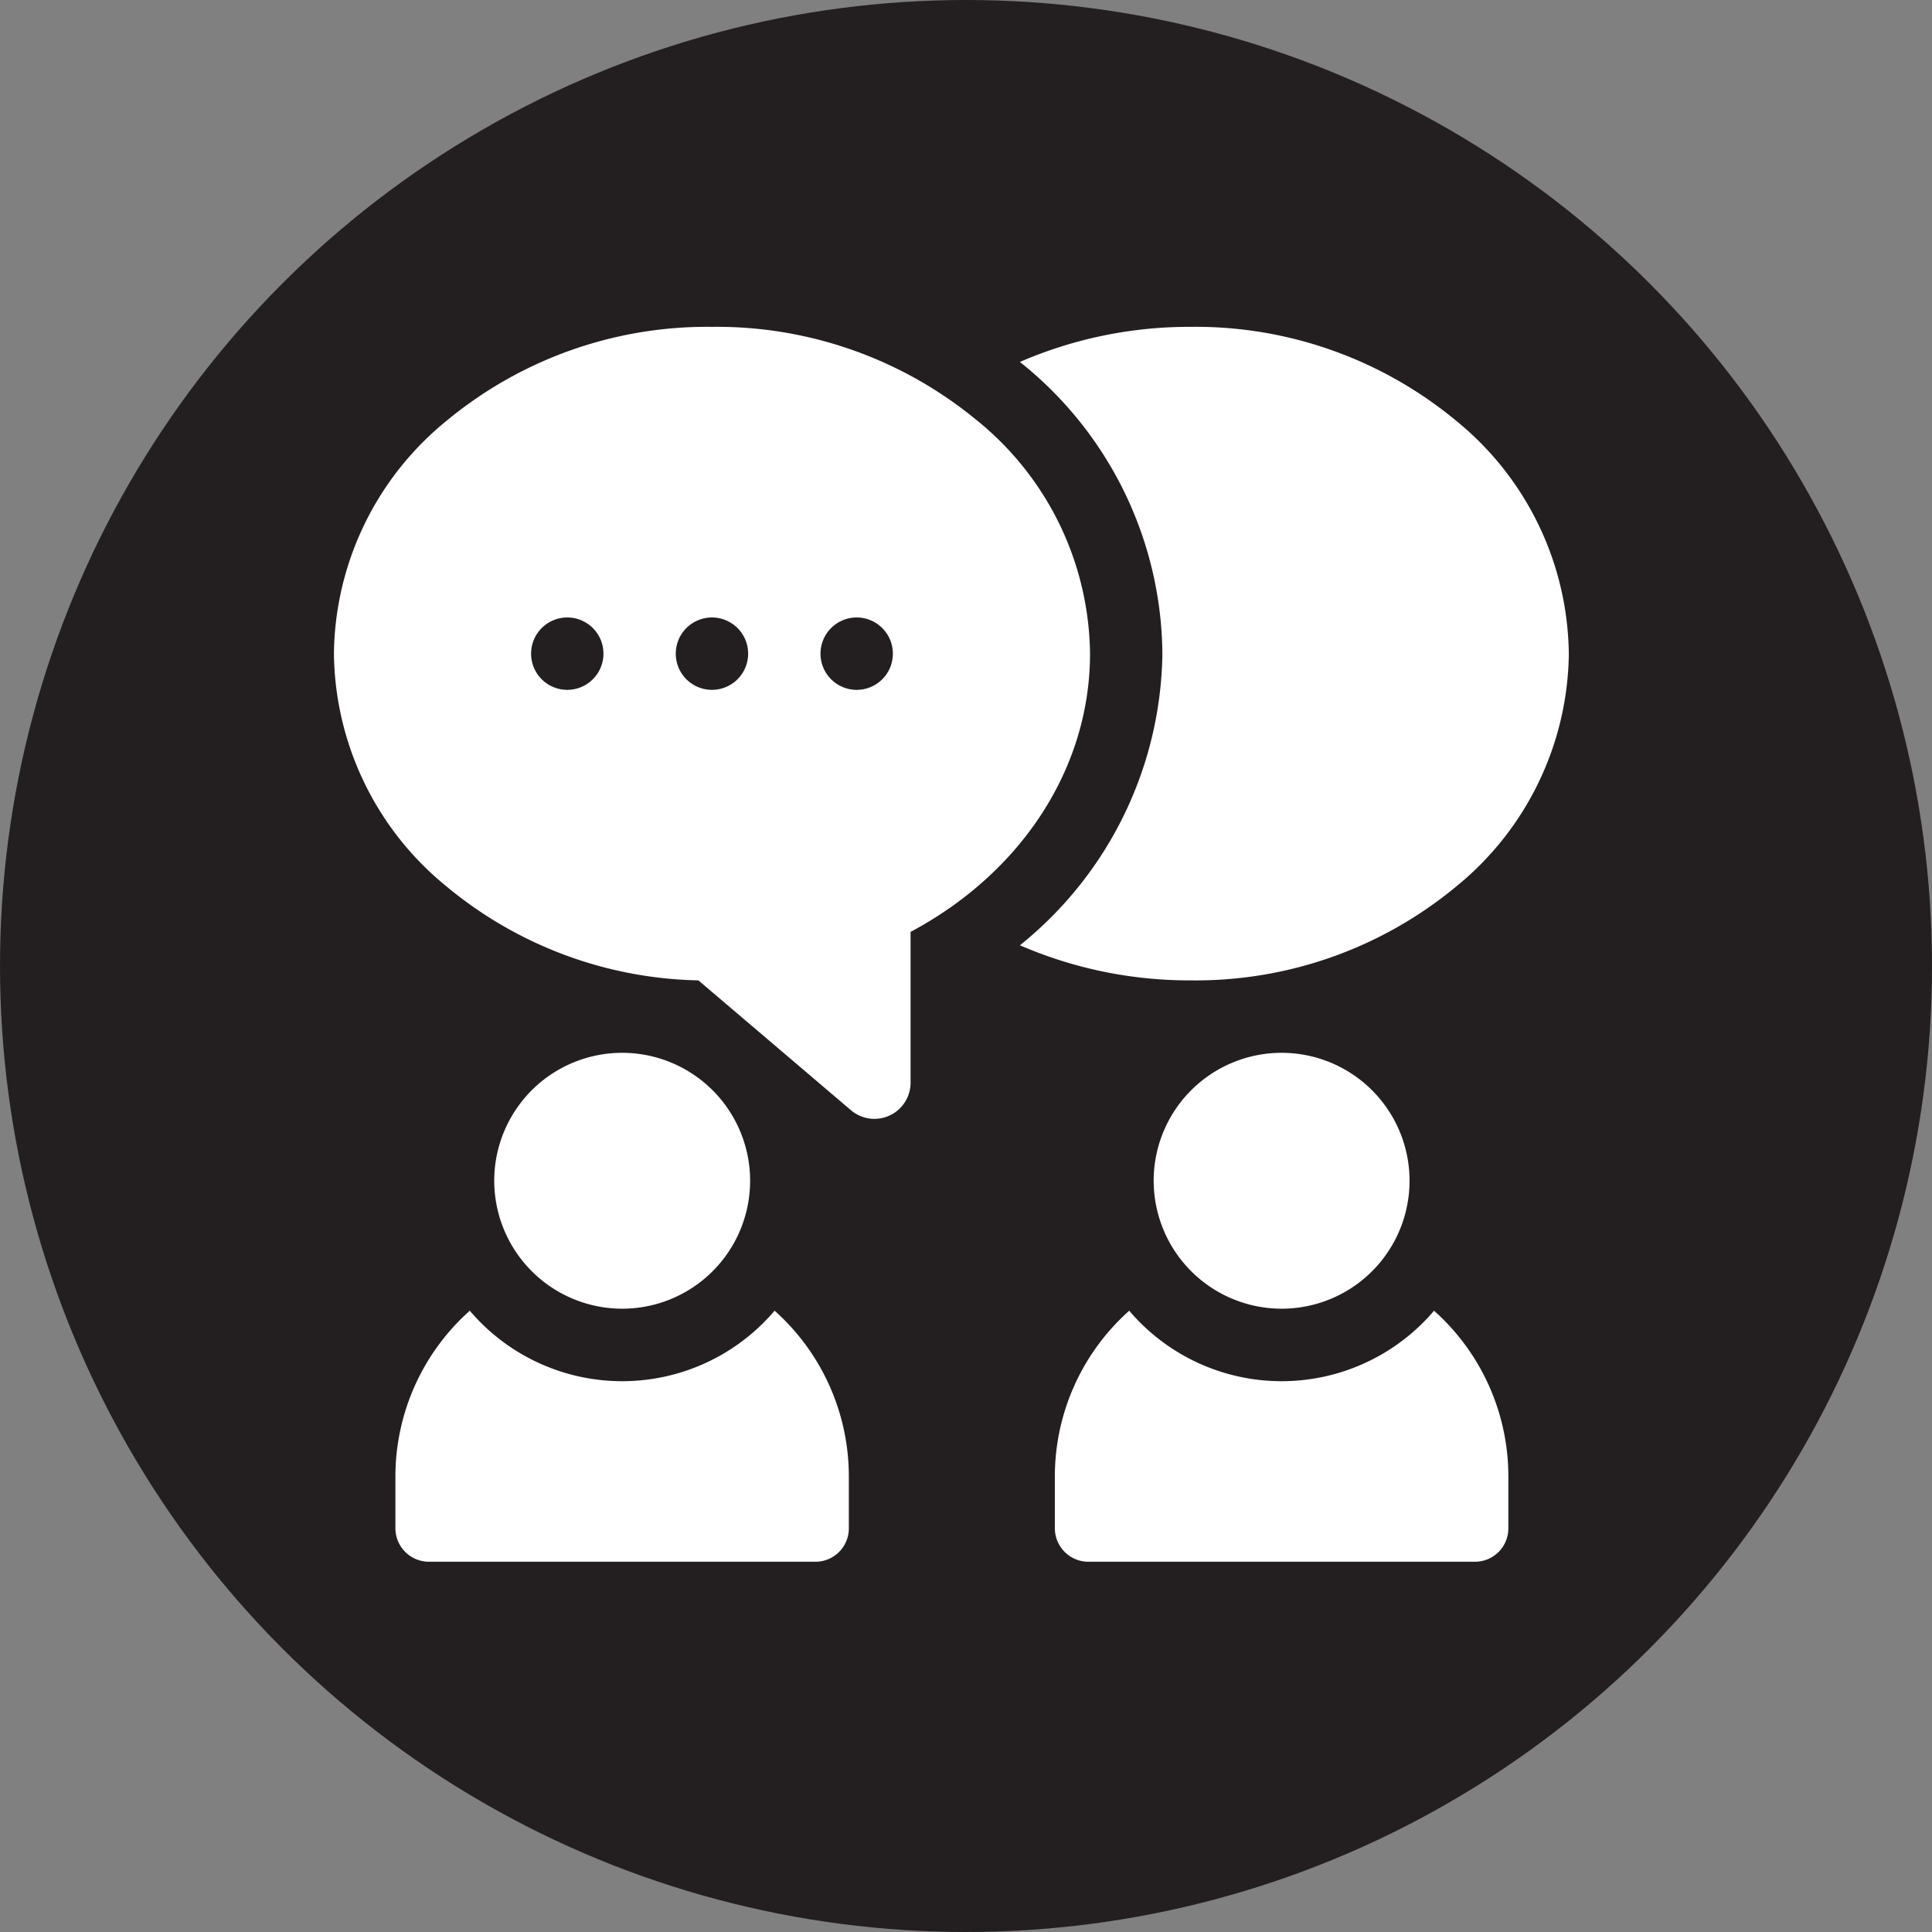 <svg xmlns="http://www.w3.org/2000/svg" width="81" height="81" viewBox="0 0 81 81">
  <rect x="0" y="0" width="81" height="81" fill="#808080" stroke="none"/>
  <g id="Group_522" data-name="Group 522" transform="translate(-400 -12201)">
    <circle id="Ellipse_3" data-name="Ellipse 3" cx="40.5" cy="40.5" r="40.5" transform="translate(400 12201)" fill="#231f20"/>
    <g id="one_2_one" data-name="one 2 one" transform="translate(414 12214.703)">
      <g id="Capa_1">
        <g id="Group_488" data-name="Group 488">
          <path id="Path_932" data-name="Path 932" d="M26.968,3.931A17.117,17.117,0,0,0,15.85,0,17.115,17.115,0,0,0,4.732,3.931,12.757,12.757,0,0,0,0,13.7a12.757,12.757,0,0,0,4.732,9.771A17.041,17.041,0,0,0,15.281,27.4l6.395,5.443a1.516,1.516,0,0,0,2.5-1.155V25.367C28.841,22.88,31.7,18.488,31.7,13.7a12.757,12.757,0,0,0-4.732-9.771h0ZM9.782,15.219A1.517,1.517,0,1,1,11.3,13.7,1.517,1.517,0,0,1,9.782,15.219Zm6.067,0A1.517,1.517,0,1,1,17.366,13.7,1.517,1.517,0,0,1,15.85,15.219Zm6.067,0A1.517,1.517,0,1,1,23.434,13.7,1.517,1.517,0,0,1,21.917,15.219Z" fill="#fff"/>
          <path id="Path_933" data-name="Path 933" d="M307.415,13.7a12.761,12.761,0,0,1-4.732,9.772A17.115,17.115,0,0,1,291.565,27.4a17.85,17.85,0,0,1-7.164-1.472A15.956,15.956,0,0,0,290.375,13.7,15.793,15.793,0,0,0,284.4,1.472,17.851,17.851,0,0,1,291.565,0a17.119,17.119,0,0,1,11.117,3.93,12.761,12.761,0,0,1,4.732,9.771h0Z" transform="translate(-255.641)" fill="#fff"/>
          <path id="Path_934" data-name="Path 934" d="M317.914,414.809V417a1.4,1.4,0,0,1-1.4,1.4h-16.2A1.406,1.406,0,0,1,298.9,417v-2.186a9.313,9.313,0,0,1,3.118-6.939,8.386,8.386,0,0,0,12.78,0A9.312,9.312,0,0,1,317.914,414.809Z" transform="translate(-268.675 -366.626)" fill="#fff"/>
          <path id="Path_935" data-name="Path 935" d="M71.828,311.728a5.364,5.364,0,1,0-5.363-5.364,5.37,5.37,0,0,0,5.363,5.364Z" transform="translate(-59.744 -270.563)" fill="#fff"/>
          <path id="Path_936" data-name="Path 936" d="M345.241,311.728a5.364,5.364,0,1,0-5.363-5.364,5.37,5.37,0,0,0,5.363,5.364Z" transform="translate(-305.51 -270.563)" fill="#fff"/>
        </g>
        <path id="Path_937" data-name="Path 937" d="M44.5,414.809V417a1.4,1.4,0,0,1-1.4,1.4H26.9A1.406,1.406,0,0,1,25.49,417v-2.186a9.313,9.313,0,0,1,3.118-6.939,8.386,8.386,0,0,0,12.78,0A9.312,9.312,0,0,1,44.5,414.809Z" transform="translate(-22.912 -366.626)" fill="#fff"/>
      </g>
    </g>
  </g>
</svg>

